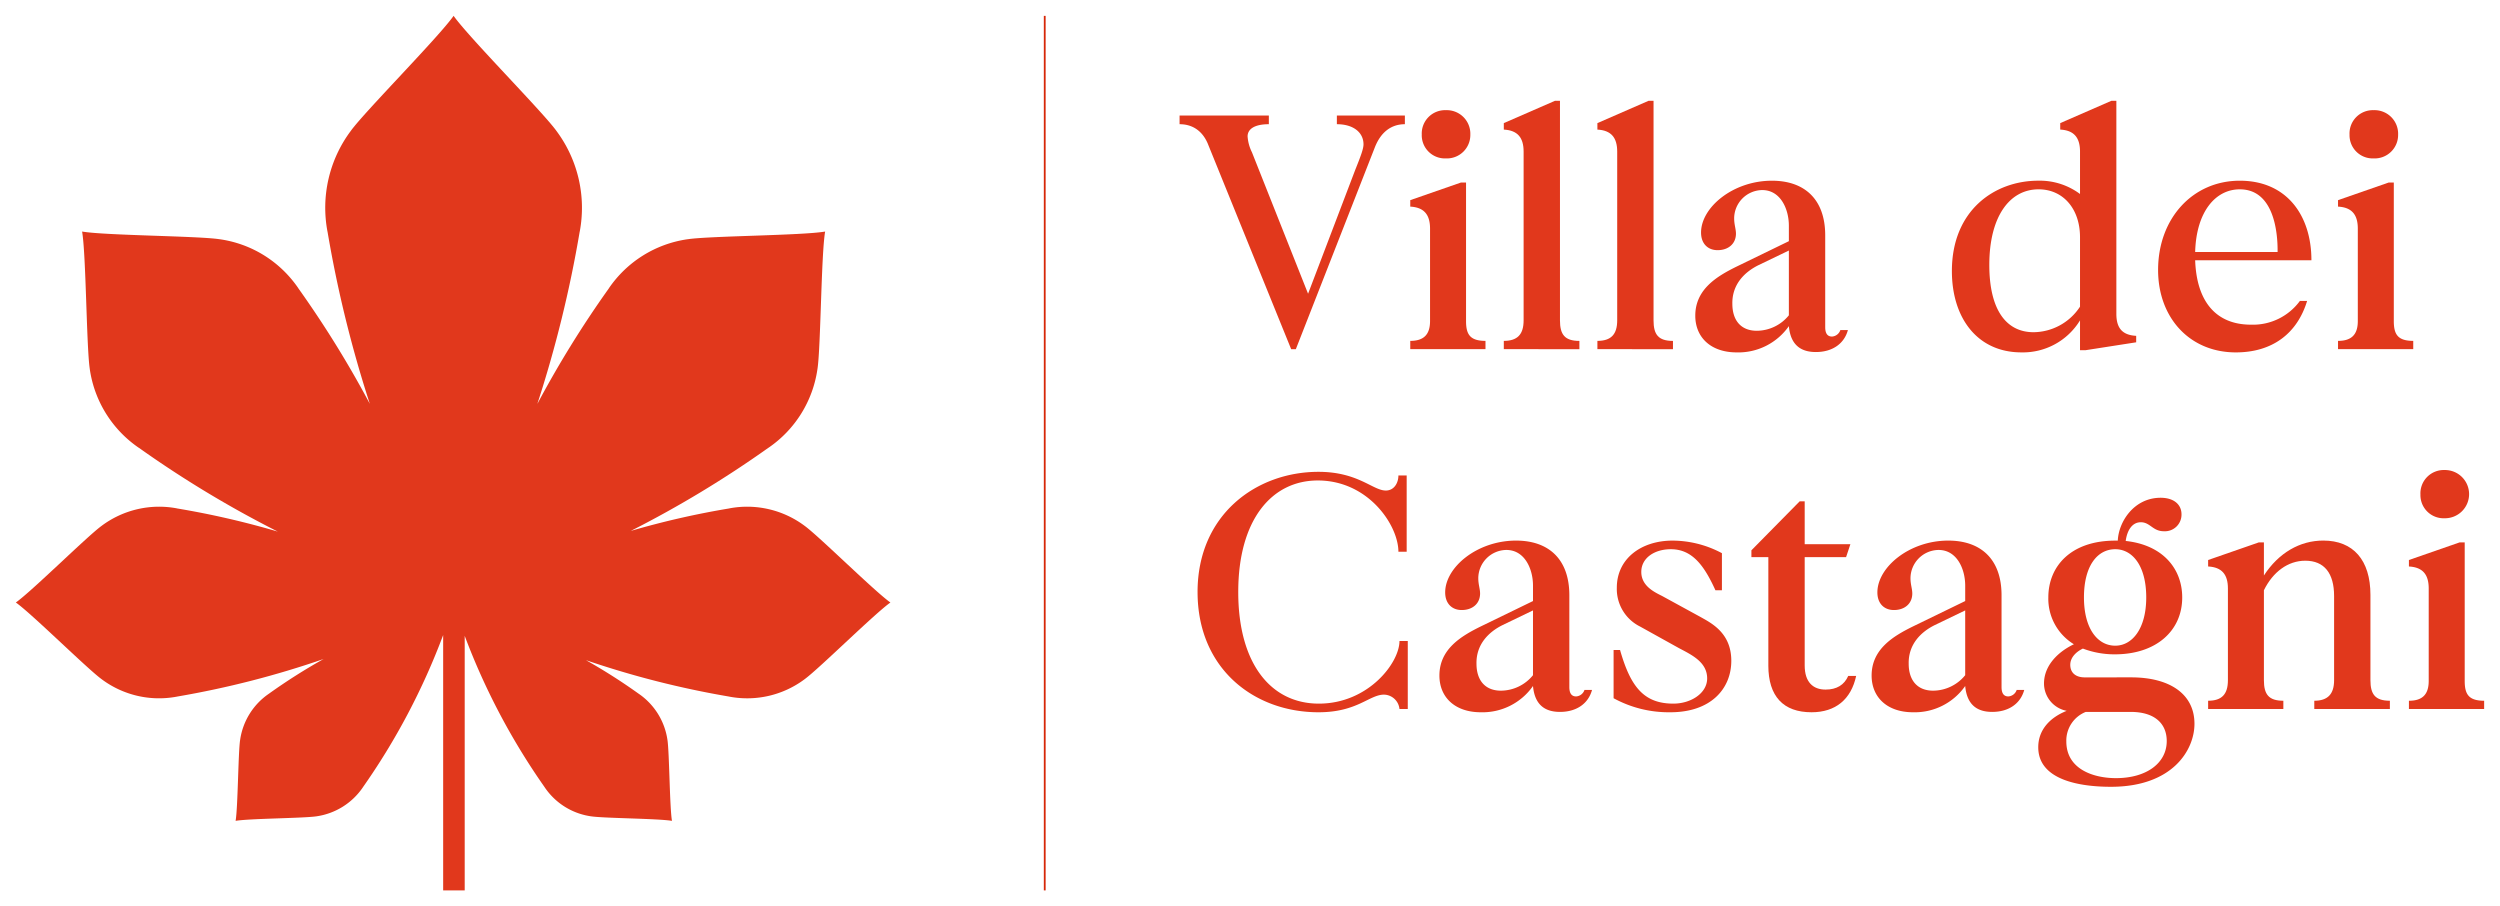 <svg id="Logo_complete" data-name="Logo complete" xmlns="http://www.w3.org/2000/svg" xmlns:xlink="http://www.w3.org/1999/xlink" width="672.959" height="243.942" viewBox="0 0 672.959 243.942">
  <defs>
    <clipPath id="clip-path">
      <rect id="Rettangolo_6" data-name="Rettangolo 6" width="672.96" height="243.942" fill="#e1381c"/>
    </clipPath>
    <clipPath id="clip-path-2">
      <rect id="Rettangolo_5" data-name="Rettangolo 5" width="672.96" height="243.943" fill="#e1381c"/>
    </clipPath>
    <clipPath id="clip-path-4">
      <rect id="Rettangolo_3" data-name="Rettangolo 3" width="664.426" height="235.414" fill="#e1381c"/>
    </clipPath>
  </defs>
  <g id="Raggruppa_8" data-name="Raggruppa 8" clip-path="url(#clip-path)">
    <g id="Raggruppa_7" data-name="Raggruppa 7" transform="translate(0 -0.001)">
      <g id="Raggruppa_6" data-name="Raggruppa 6" clip-path="url(#clip-path-2)">
        <g id="Raggruppa_5" data-name="Raggruppa 5" transform="translate(0 0.001)" style="mix-blend-mode: multiply;isolation: isolate">
          <g id="Raggruppa_4" data-name="Raggruppa 4">
            <g id="Raggruppa_3" data-name="Raggruppa 3" clip-path="url(#clip-path)">
              <g id="Raggruppa_2" data-name="Raggruppa 2" transform="translate(4.265 4.263)">
                <g id="Raggruppa_1" data-name="Raggruppa 1" clip-path="url(#clip-path-4)">
                  <path id="Tracciato_1" data-name="Tracciato 1" d="M116.793,7.294H135.1V9.623c-3.582,0-6.393,2.03-8.035,6.1L105.748,70.178H104.49L82.2,15.239c-1.258-3.292-3.774-5.617-7.749-5.617V7.294H98.481V9.623c-3.779,0-5.719,1.258-5.719,3.292a11.3,11.3,0,0,0,1.169,4.26l15.11,38.08,12.692-33.329c1.36-3.395,2.23-5.621,2.23-6.879,0-3.2-2.717-5.425-7.169-5.425Z" transform="translate(238.805 19.55)" fill="#e1381c"/>
                  <path id="Tracciato_2" data-name="Tracciato 2" d="M89.013,71.283V69.057c3.685,0,5.327-1.749,5.327-5.331v-24.9c0-3.779-1.642-5.715-5.327-5.911v-1.74l13.66-4.751h1.356v37.3c0,3.582,1.07,5.331,5.233,5.331v2.226Zm3.1-57.745A6.28,6.28,0,0,1,98.6,6.954a6.353,6.353,0,0,1,6.585,6.585,6.311,6.311,0,0,1-6.585,6.4,6.236,6.236,0,0,1-6.491-6.4" transform="translate(286.34 18.44)" fill="#e1381c"/>
                  <path id="Tracciato_3" data-name="Tracciato 3" d="M94.918,73.213V70.987c3.685,0,5.331-1.749,5.331-5.527V20.023c0-3.779-1.646-5.719-5.331-5.911V12.368l13.758-6h1.36v59.1c0,3.779,1.254,5.527,5.229,5.527v2.226Z" transform="translate(305.618 16.51)" fill="#e1381c"/>
                  <path id="Tracciato_4" data-name="Tracciato 4" d="M100.825,73.213V70.987c3.68,0,5.331-1.749,5.331-5.527V20.023c0-3.779-1.65-5.719-5.331-5.911V12.368l13.754-6h1.36v59.1c0,3.779,1.254,5.527,5.229,5.527v2.226Z" transform="translate(324.903 16.51)" fill="#e1381c"/>
                  <path id="Tracciato_5" data-name="Tracciato 5" d="M148.085,51.618c-.968,3.582-4.069,5.907-8.623,5.907-3.779,0-6.785-1.65-7.267-6.973a16.6,16.6,0,0,1-14.052,7.071c-6.875,0-11.139-3.975-11.139-9.886,0-7.169,5.911-10.653,11.242-13.272l13.95-6.781V23.518c0-4.457-2.226-9.591-7.169-9.591a7.651,7.651,0,0,0-7.557,7.655c0,1.646.482,2.806.482,4.069,0,2.712-2.034,4.452-4.943,4.452-2.614,0-4.452-1.74-4.452-4.742,0-6.781,8.623-13.954,19.081-13.954,8.628,0,14.342,4.845,14.342,14.726v24.71c0,1.646.58,2.516,1.842,2.516a2.544,2.544,0,0,0,2.23-1.74Zm-15.89-3.975V30.2l-8.235,3.966c-3.685,1.842-7.071,5.139-6.977,10.372,0,4.363,2.226,7.263,6.589,7.263a11.2,11.2,0,0,0,8.623-4.162" transform="translate(345.073 32.974)" fill="#e1381c"/>
                  <path id="Tracciato_6" data-name="Tracciato 6" d="M167.472,63.715c0,3.877,1.651,5.719,5.335,5.915v1.74L159.143,73.5h-1.454V65.464A18.009,18.009,0,0,1,141.9,74.083c-11.72,0-18.7-9.105-18.7-21.9,0-16.377,11.528-24.318,23.251-24.318a18.117,18.117,0,0,1,11.238,3.582V20.023c0-3.779-1.642-5.719-5.327-5.915v-1.74l13.758-6h1.352Zm-9.783-1.936v-18.7c0-7.655-4.555-12.888-11.144-12.888-7.843,0-13.272,7.365-13.272,20.351,0,12.1,4.555,18.112,11.916,18.112a15.106,15.106,0,0,0,12.5-6.879" transform="translate(397.952 16.51)" fill="#e1381c"/>
                  <path id="Tracciato_7" data-name="Tracciato 7" d="M174.389,43.767h1.94c-2.717,8.913-9.5,13.856-19.187,13.856-12.4,0-20.927-9.306-20.927-22.189,0-13.852,9.3-24.028,21.989-24.028s19.285,9.4,19.285,21.413H146.194c.388,11.14,5.621,17.34,15.016,17.34a15.649,15.649,0,0,0,13.178-6.393M146.194,30.589h22.19V30.1c0-4.26-.776-16.372-10.18-16.372-6.581,0-11.72,6.1-12.01,16.859" transform="translate(440.443 32.974)" fill="#e1381c"/>
                  <path id="Tracciato_8" data-name="Tracciato 8" d="M147.572,71.283V69.057c3.685,0,5.327-1.749,5.327-5.331v-24.9c0-3.779-1.642-5.715-5.327-5.911v-1.74l13.66-4.751h1.356v37.3c0,3.582,1.07,5.331,5.233,5.331v2.226Zm3.1-57.745a6.28,6.28,0,0,1,6.491-6.585,6.353,6.353,0,0,1,6.585,6.585,6.311,6.311,0,0,1-6.585,6.4,6.236,6.236,0,0,1-6.491-6.4" transform="translate(477.52 18.44)" fill="#e1381c"/>
                  <path id="Tracciato_9" data-name="Tracciato 9" d="M75.588,62.142c0-20.829,15.792-32.361,32.557-32.361,10.653,0,14.628,5.037,18.117,5.037,2.226,0,3.39-2.03,3.39-4.064h2.226V51.292h-2.226c0-7.071-8.039-19.183-21.7-19.183-12.4,0-21.413,10.56-21.413,30.032,0,19.187,8.721,30.037,21.7,30.037,13.272,0,21.7-10.948,21.7-16.854h2.235V93.633h-2.235a4.284,4.284,0,0,0-4.158-3.877c-3.975,0-7.173,4.747-17.635,4.747-17.345,0-32.557-11.72-32.557-32.361" transform="translate(242.511 92.964)" fill="#e1381c"/>
                  <path id="Tracciato_10" data-name="Tracciato 10" d="M131.935,74.329c-.968,3.582-4.069,5.907-8.623,5.907-3.779,0-6.785-1.646-7.267-6.973a16.584,16.584,0,0,1-14.052,7.071c-6.875,0-11.139-3.97-11.139-9.886,0-7.165,5.911-10.653,11.242-13.272l13.95-6.781V46.233c0-4.461-2.226-9.591-7.169-9.591a7.65,7.65,0,0,0-7.557,7.651c0,1.646.482,2.81.482,4.069,0,2.717-2.034,4.452-4.943,4.452-2.614,0-4.452-1.736-4.452-4.742,0-6.781,8.623-13.95,19.08-13.95,8.628,0,14.342,4.845,14.342,14.726V73.553c0,1.646.58,2.52,1.842,2.52a2.549,2.549,0,0,0,2.23-1.744Zm-15.89-3.975V52.916l-8.235,3.97c-3.685,1.842-7.071,5.135-6.977,10.372,0,4.359,2.226,7.263,6.589,7.263a11.188,11.188,0,0,0,8.623-4.167" transform="translate(292.347 107.133)" fill="#e1381c"/>
                  <path id="Tracciato_11" data-name="Tracciato 11" d="M101.847,76.552V63.57h1.74c2.815,9.886,6.4,14.436,14.342,14.436,4.747,0,9.105-2.81,9.105-6.781,0-4.363-4.064-6.3-7.557-8.141l-10.461-5.809a11.285,11.285,0,0,1-6.3-10.47c0-7.843,6.589-12.683,15.02-12.683a28.439,28.439,0,0,1,13.272,3.386v9.979h-1.749c-3-6.589-6.2-11.046-12.01-11.046-4.359,0-7.945,2.329-7.945,6.107s3.489,5.42,5.617,6.491L125.2,54.657c2.9,1.646,8.333,4.265,8.333,11.818S128,80.33,117.149,80.33a30.938,30.938,0,0,1-15.3-3.779" transform="translate(328.24 107.136)" fill="#e1381c"/>
                  <path id="Tracciato_12" data-name="Tracciato 12" d="M115.105,75.823V46.661h-4.559V44.819l12.986-13.174h1.356V43.177h12.3l-1.16,3.484H124.888V75.823c0,4.457,2.226,6.491,5.621,6.491,3,0,5.037-1.258,6.1-3.68h2.132c-1.356,6.3-5.523,9.783-12.014,9.783-7.561,0-11.626-4.256-11.626-12.594" transform="translate(356.64 99.049)" fill="#e1381c"/>
                  <path id="Tracciato_13" data-name="Tracciato 13" d="M159.215,74.329c-.968,3.582-4.069,5.907-8.623,5.907-3.779,0-6.785-1.646-7.267-6.973a16.585,16.585,0,0,1-14.052,7.071c-6.875,0-11.139-3.97-11.139-9.886,0-7.165,5.911-10.653,11.242-13.272l13.95-6.781V46.233c0-4.461-2.226-9.591-7.169-9.591a7.65,7.65,0,0,0-7.557,7.651c0,1.646.482,2.81.482,4.069,0,2.717-2.034,4.452-4.943,4.452-2.614,0-4.452-1.736-4.452-4.742,0-6.781,8.623-13.95,19.08-13.95,8.628,0,14.342,4.845,14.342,14.726V73.553c0,1.646.58,2.52,1.842,2.52a2.549,2.549,0,0,0,2.23-1.744Zm-15.89-3.975V52.916l-8.235,3.97c-3.685,1.842-7.071,5.135-6.977,10.372,0,4.359,2.226,7.263,6.589,7.263a11.187,11.187,0,0,0,8.623-4.167" transform="translate(381.409 107.133)" fill="#e1381c"/>
                  <path id="Tracciato_14" data-name="Tracciato 14" d="M153.651,79.766c10.368,0,17.05,4.457,17.05,12.5,0,7.071-5.911,16.957-22.479,16.957-8.235,0-19.571-1.744-19.571-10.653,0-4.559,3.007-7.949,7.655-9.792a7.515,7.515,0,0,1-6.107-7.361c0-4.845,3.779-8.529,8.043-10.564a14.346,14.346,0,0,1-6.879-12.594c0-8.427,6.1-15.3,18.019-15.3h.682c.192-4.947,4.265-11.536,11.532-11.536,3.582,0,5.617,1.842,5.617,4.457a4.478,4.478,0,0,1-4.747,4.555c-3.007,0-3.68-2.422-6.205-2.422-2.32,0-3.676,2.132-4.069,5.037,9.979,1.07,15.212,7.459,15.212,15.212,0,9.011-7.071,15.306-18.112,15.306a23.96,23.96,0,0,1-8.623-1.548c-1.847.87-3.4,2.422-3.4,4.363,0,2.226,1.552,3.39,3.881,3.39Zm9.587,17.149c0-4.747-3.292-7.847-9.69-7.847H141.441a8.3,8.3,0,0,0-5.233,7.945c0,7.459,7.263,9.881,13.37,9.881,8.235,0,13.66-4.073,13.66-9.98m-22.283-38.66c0,8.427,3.685,12.986,8.427,12.986,4.559,0,8.338-4.559,8.338-12.986,0-8.623-3.779-12.982-8.338-12.982-4.742,0-8.427,4.359-8.427,12.982" transform="translate(415.748 98.305)" fill="#e1381c"/>
                  <path id="Tracciato_15" data-name="Tracciato 15" d="M183.065,71.71c0,3.779,1.262,5.523,5.233,5.523v2.23H167.951v-2.23c3.587,0,5.331-1.744,5.331-5.523V49.039c0-6.1-2.619-9.5-7.753-9.5-4.653,0-8.717,3.007-11.14,7.949V71.71c0,3.779,1.262,5.523,5.233,5.523v2.23H139.373v-2.23c3.68,0,5.327-1.744,5.327-5.523V47c0-3.779-1.646-5.715-5.327-5.911V39.35l13.66-4.747h1.356v8.913c3.97-6.1,9.69-9.4,15.984-9.4,8.043,0,12.692,5.229,12.692,14.628Z" transform="translate(450.753 107.133)" fill="#e1381c"/>
                  <path id="Tracciato_16" data-name="Tracciato 16" d="M152.047,94V91.775c3.685,0,5.327-1.749,5.327-5.331v-24.9c0-3.779-1.642-5.715-5.327-5.911V53.887l13.66-4.747h1.356v37.3c0,3.582,1.07,5.331,5.233,5.331V94Zm3.1-57.745a6.283,6.283,0,0,1,6.491-6.589,6.492,6.492,0,1,1,0,12.982,6.232,6.232,0,0,1-6.491-6.393" transform="translate(492.13 92.595)" fill="#e1381c"/>
                  <line id="Linea_1" data-name="Linea 1" y2="235.414" transform="translate(276.958)" fill="none" stroke="#d62708" stroke-miterlimit="10" stroke-width="0.486"/>
                  <path id="Tracciato_17" data-name="Tracciato 17" d="M213.448,138.372l-.145-.107a25.849,25.849,0,0,0-20.2-4.691l-.081.026a226.676,226.676,0,0,0-26.493,6.052A290.633,290.633,0,0,0,203.533,117.3l.09-.051a30.958,30.958,0,0,0,13.144-21.093l.034-.213c.87-5.949.985-30.749,2.047-36.877-6.124,1.062-30.932,1.177-36.873,2.051l-.218.026A30.975,30.975,0,0,0,160.664,74.29l-.051.094a281.364,281.364,0,0,0-19.234,31.077A324.362,324.362,0,0,0,152.769,59.15l.03-.115a34.623,34.623,0,0,0-6.286-27.064l-.145-.2C142.359,26.388,122.839,6.685,118.839,1c-4,5.685-23.52,25.388-27.533,30.774l-.145.2a34.57,34.57,0,0,0-6.282,27.064l.03.115a324.92,324.92,0,0,0,11.378,46.29A279.958,279.958,0,0,0,77.07,74.383l-.051-.094a31.29,31.29,0,0,0-3.663-4.414,30.789,30.789,0,0,0-17.43-8.734l-.213-.026c-5.949-.874-30.749-.989-36.877-2.051,1.062,6.128,1.177,30.928,2.051,36.877l.026.213A31.022,31.022,0,0,0,34.06,117.248l.094.051a291.108,291.108,0,0,0,37.359,22.535A229.689,229.689,0,0,0,44.4,133.6l-.085-.026a25.849,25.849,0,0,0-20.2,4.691l-.145.107C19.944,141.366,5.239,155.93,1,158.919c4.239,2.99,18.944,17.554,22.966,20.548l.145.111a25.8,25.8,0,0,0,20.2,4.687l.085-.021a248.666,248.666,0,0,0,39.453-10.116,156.829,156.829,0,0,0-14.692,9.318l-.047.034a18.167,18.167,0,0,0-7.732,12.4l-.021.132c-.508,3.493-.58,18.078-1.2,21.682,3.6-.627,18.185-.7,21.682-1.207l.124-.017a18.21,18.21,0,0,0,12.406-7.732l.03-.055a182.54,182.54,0,0,0,21.627-41v68.735h5.8V167.9a182.537,182.537,0,0,0,21.55,40.784l.03.055a18.414,18.414,0,0,0,2.154,2.6,18.112,18.112,0,0,0,10.248,5.135l.128.017c3.493.512,18.083.58,21.682,1.207-.623-3.6-.7-18.189-1.2-21.682l-.021-.132a18.2,18.2,0,0,0-7.728-12.4l-.055-.034a154.774,154.774,0,0,0-14.15-9.011,247.3,247.3,0,0,0,38.562,9.809l.081.021a25.8,25.8,0,0,0,20.2-4.687l.145-.111c4.022-2.994,18.727-17.558,22.966-20.548-4.239-2.99-18.944-17.554-22.966-20.548" transform="translate(-1 -0.999)" fill="#e1381c"/>
                </g>
              </g>
            </g>
          </g>
        </g>
      </g>
    </g>
  </g>
</svg>
